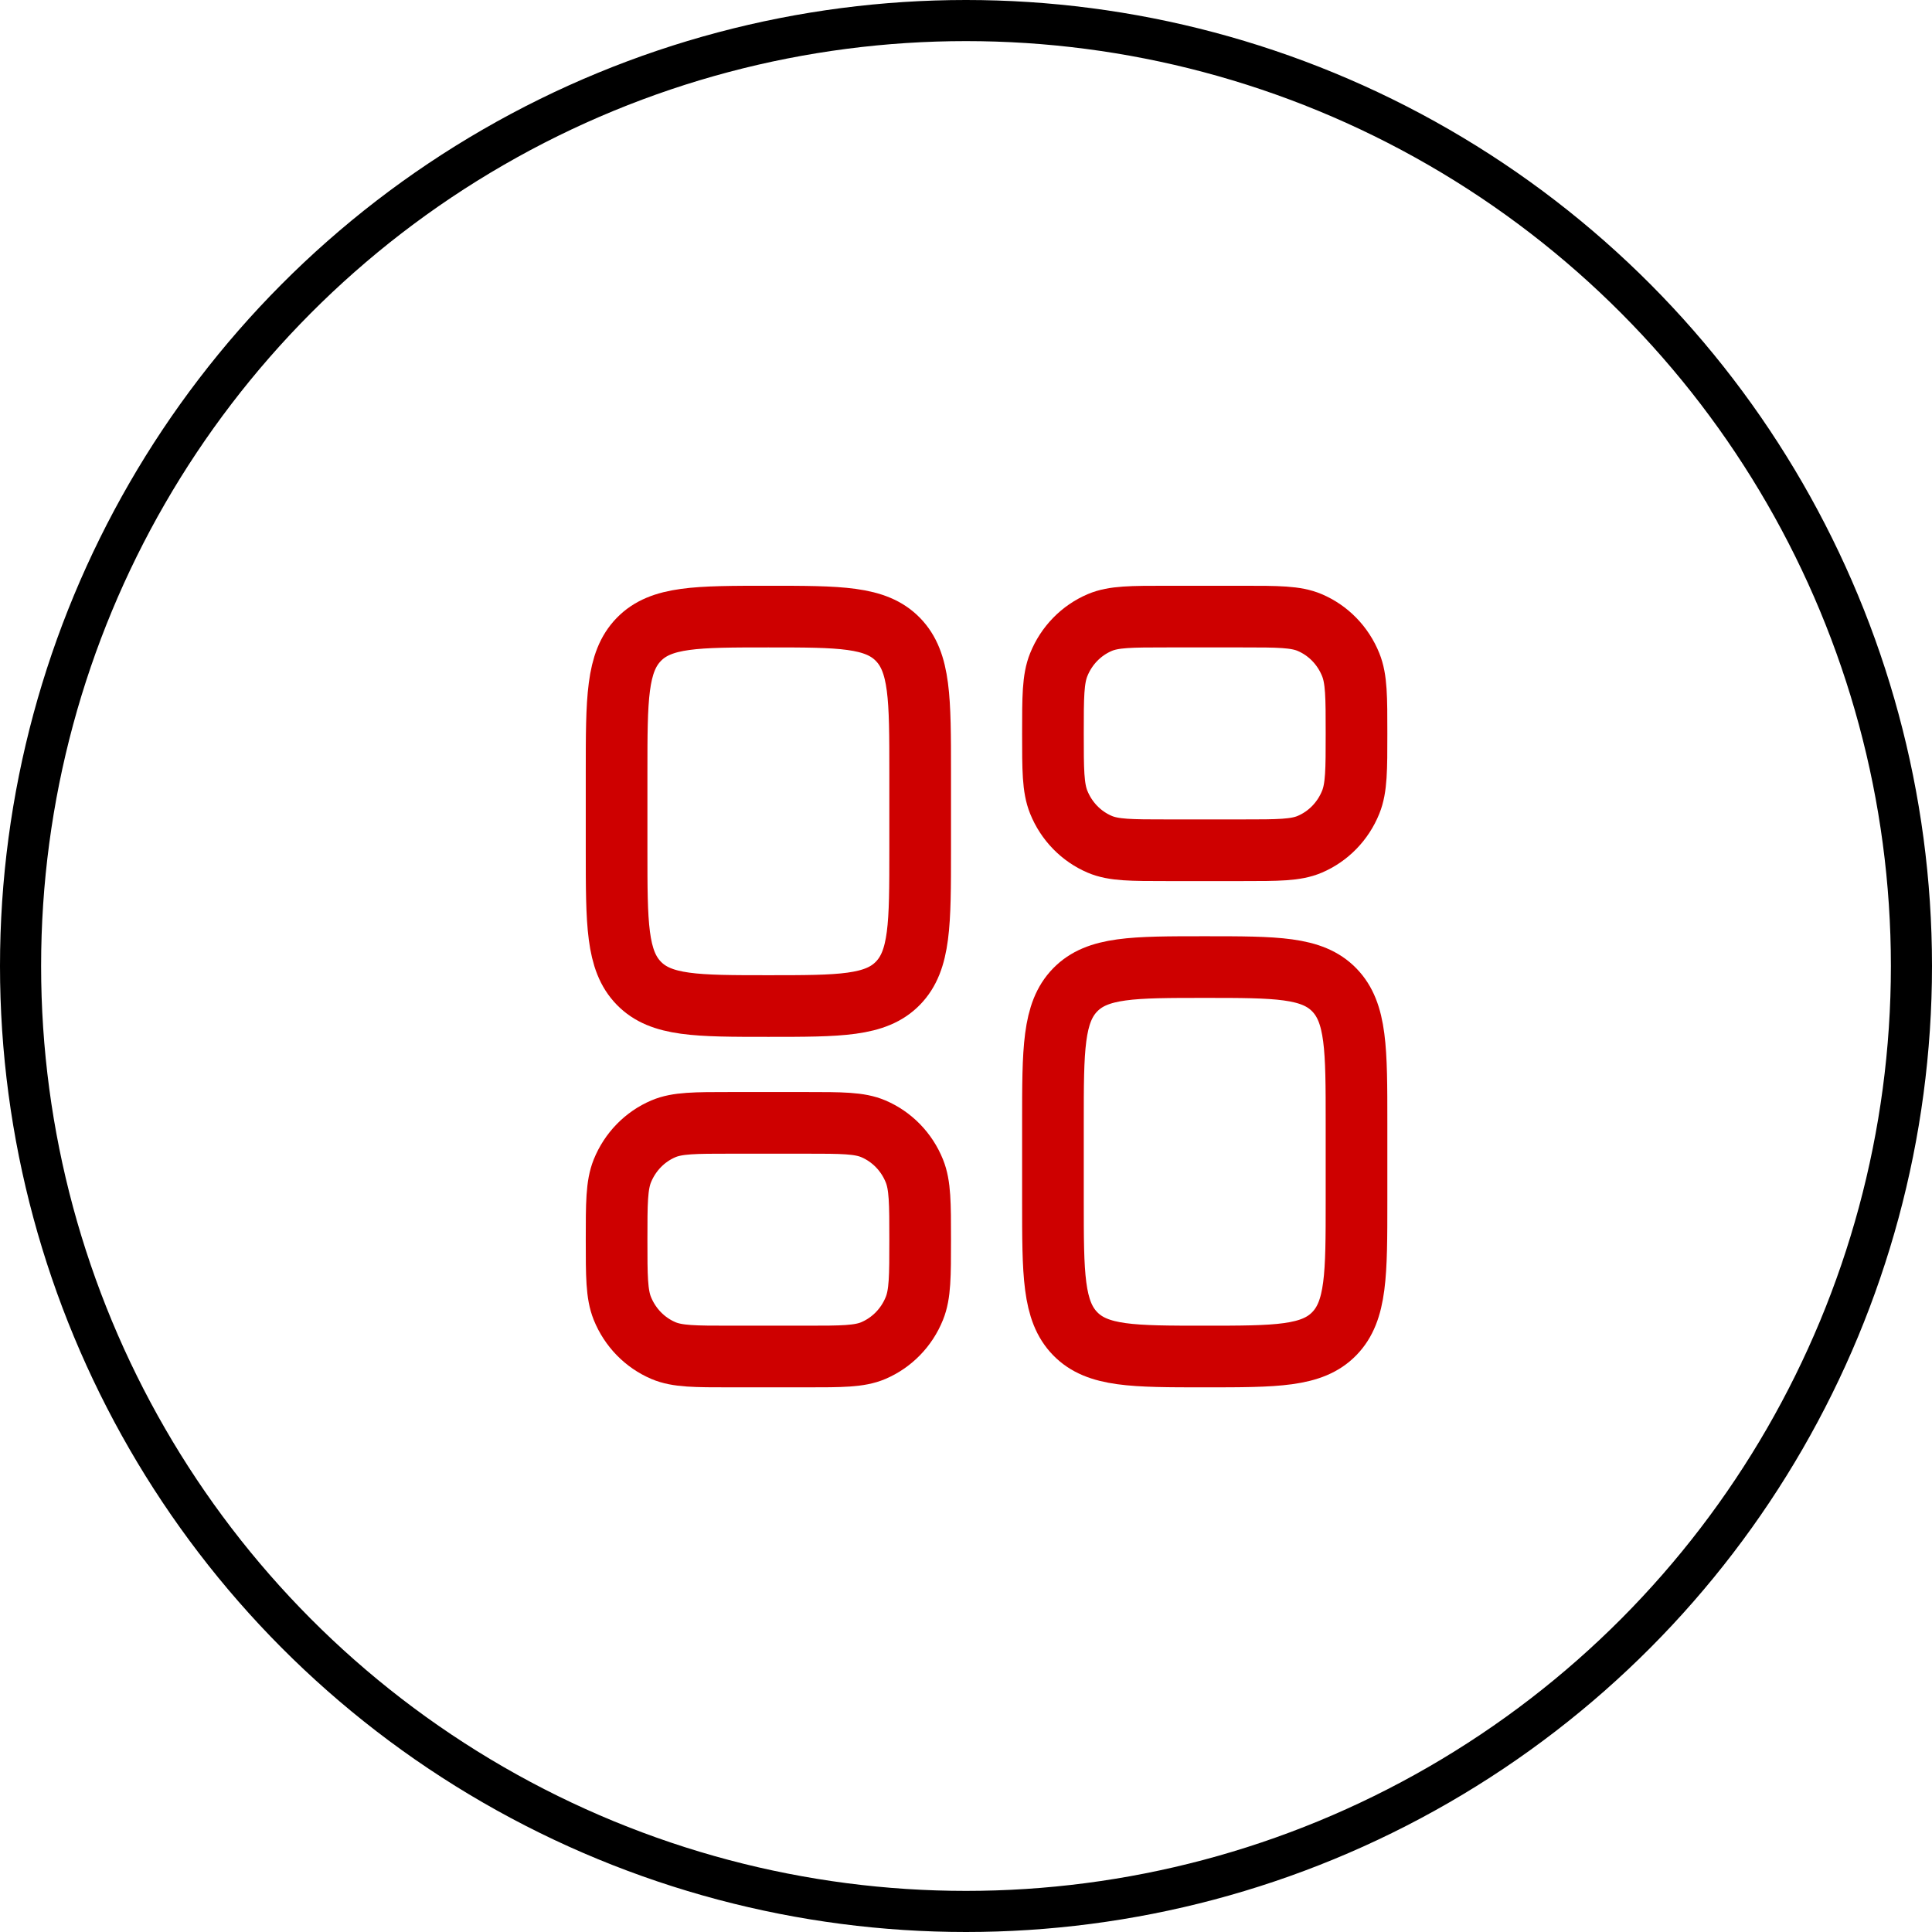 <svg width="47" height="47" viewBox="0 0 47 47" fill="none" xmlns="http://www.w3.org/2000/svg">
<circle cx="23.5" cy="23.5" r="23" stroke="black"/>
<path d="M25.615 27.316C25.615 25.529 25.615 24.636 26.156 24.081C26.697 23.526 27.567 23.526 29.308 23.526C31.048 23.526 31.919 23.526 32.459 24.081C33 24.636 33 25.529 33 27.316V29.21C33 30.997 33 31.89 32.459 32.445C31.919 33 31.048 33 29.308 33C27.567 33 26.697 33 26.156 32.445C25.615 31.89 25.615 30.997 25.615 29.21V27.316Z" stroke="#CE0000" stroke-width="1.5"/>
<path d="M15 20.684C15 22.471 15 23.364 15.541 23.919C16.081 24.474 16.952 24.474 18.692 24.474C20.433 24.474 21.303 24.474 21.844 23.919C22.385 23.364 22.385 22.471 22.385 20.684V18.79C22.385 17.003 22.385 16.11 21.844 15.555C21.303 15 20.433 15 18.692 15C16.952 15 16.081 15 15.541 15.555C15 16.11 15 17.003 15 18.79V20.684Z" stroke="#CE0000" stroke-width="1.5"/>
<path d="M25.615 17.842C25.615 16.959 25.615 16.518 25.756 16.17C25.943 15.705 26.303 15.336 26.755 15.144C27.094 15 27.524 15 28.385 15H30.231C31.091 15 31.521 15 31.86 15.144C32.313 15.336 32.672 15.705 32.859 16.17C33 16.518 33 16.959 33 17.842C33 18.725 33 19.166 32.859 19.515C32.672 19.979 32.313 20.348 31.86 20.54C31.521 20.684 31.091 20.684 30.231 20.684H28.385C27.524 20.684 27.094 20.684 26.755 20.54C26.303 20.348 25.943 19.979 25.756 19.515C25.615 19.166 25.615 18.725 25.615 17.842Z" stroke="#CE0000" stroke-width="1.5"/>
<path d="M15 30.158C15 31.041 15 31.482 15.14 31.83C15.328 32.295 15.687 32.663 16.14 32.856C16.479 33 16.909 33 17.769 33H19.615C20.476 33 20.906 33 21.245 32.856C21.697 32.663 22.057 32.295 22.244 31.83C22.385 31.482 22.385 31.041 22.385 30.158C22.385 29.275 22.385 28.834 22.244 28.485C22.057 28.021 21.697 27.652 21.245 27.46C20.906 27.316 20.476 27.316 19.615 27.316H17.769C16.909 27.316 16.479 27.316 16.14 27.46C15.687 27.652 15.328 28.021 15.14 28.485C15 28.834 15 29.275 15 30.158Z" stroke="#CE0000" stroke-width="1.5"/>
</svg>
